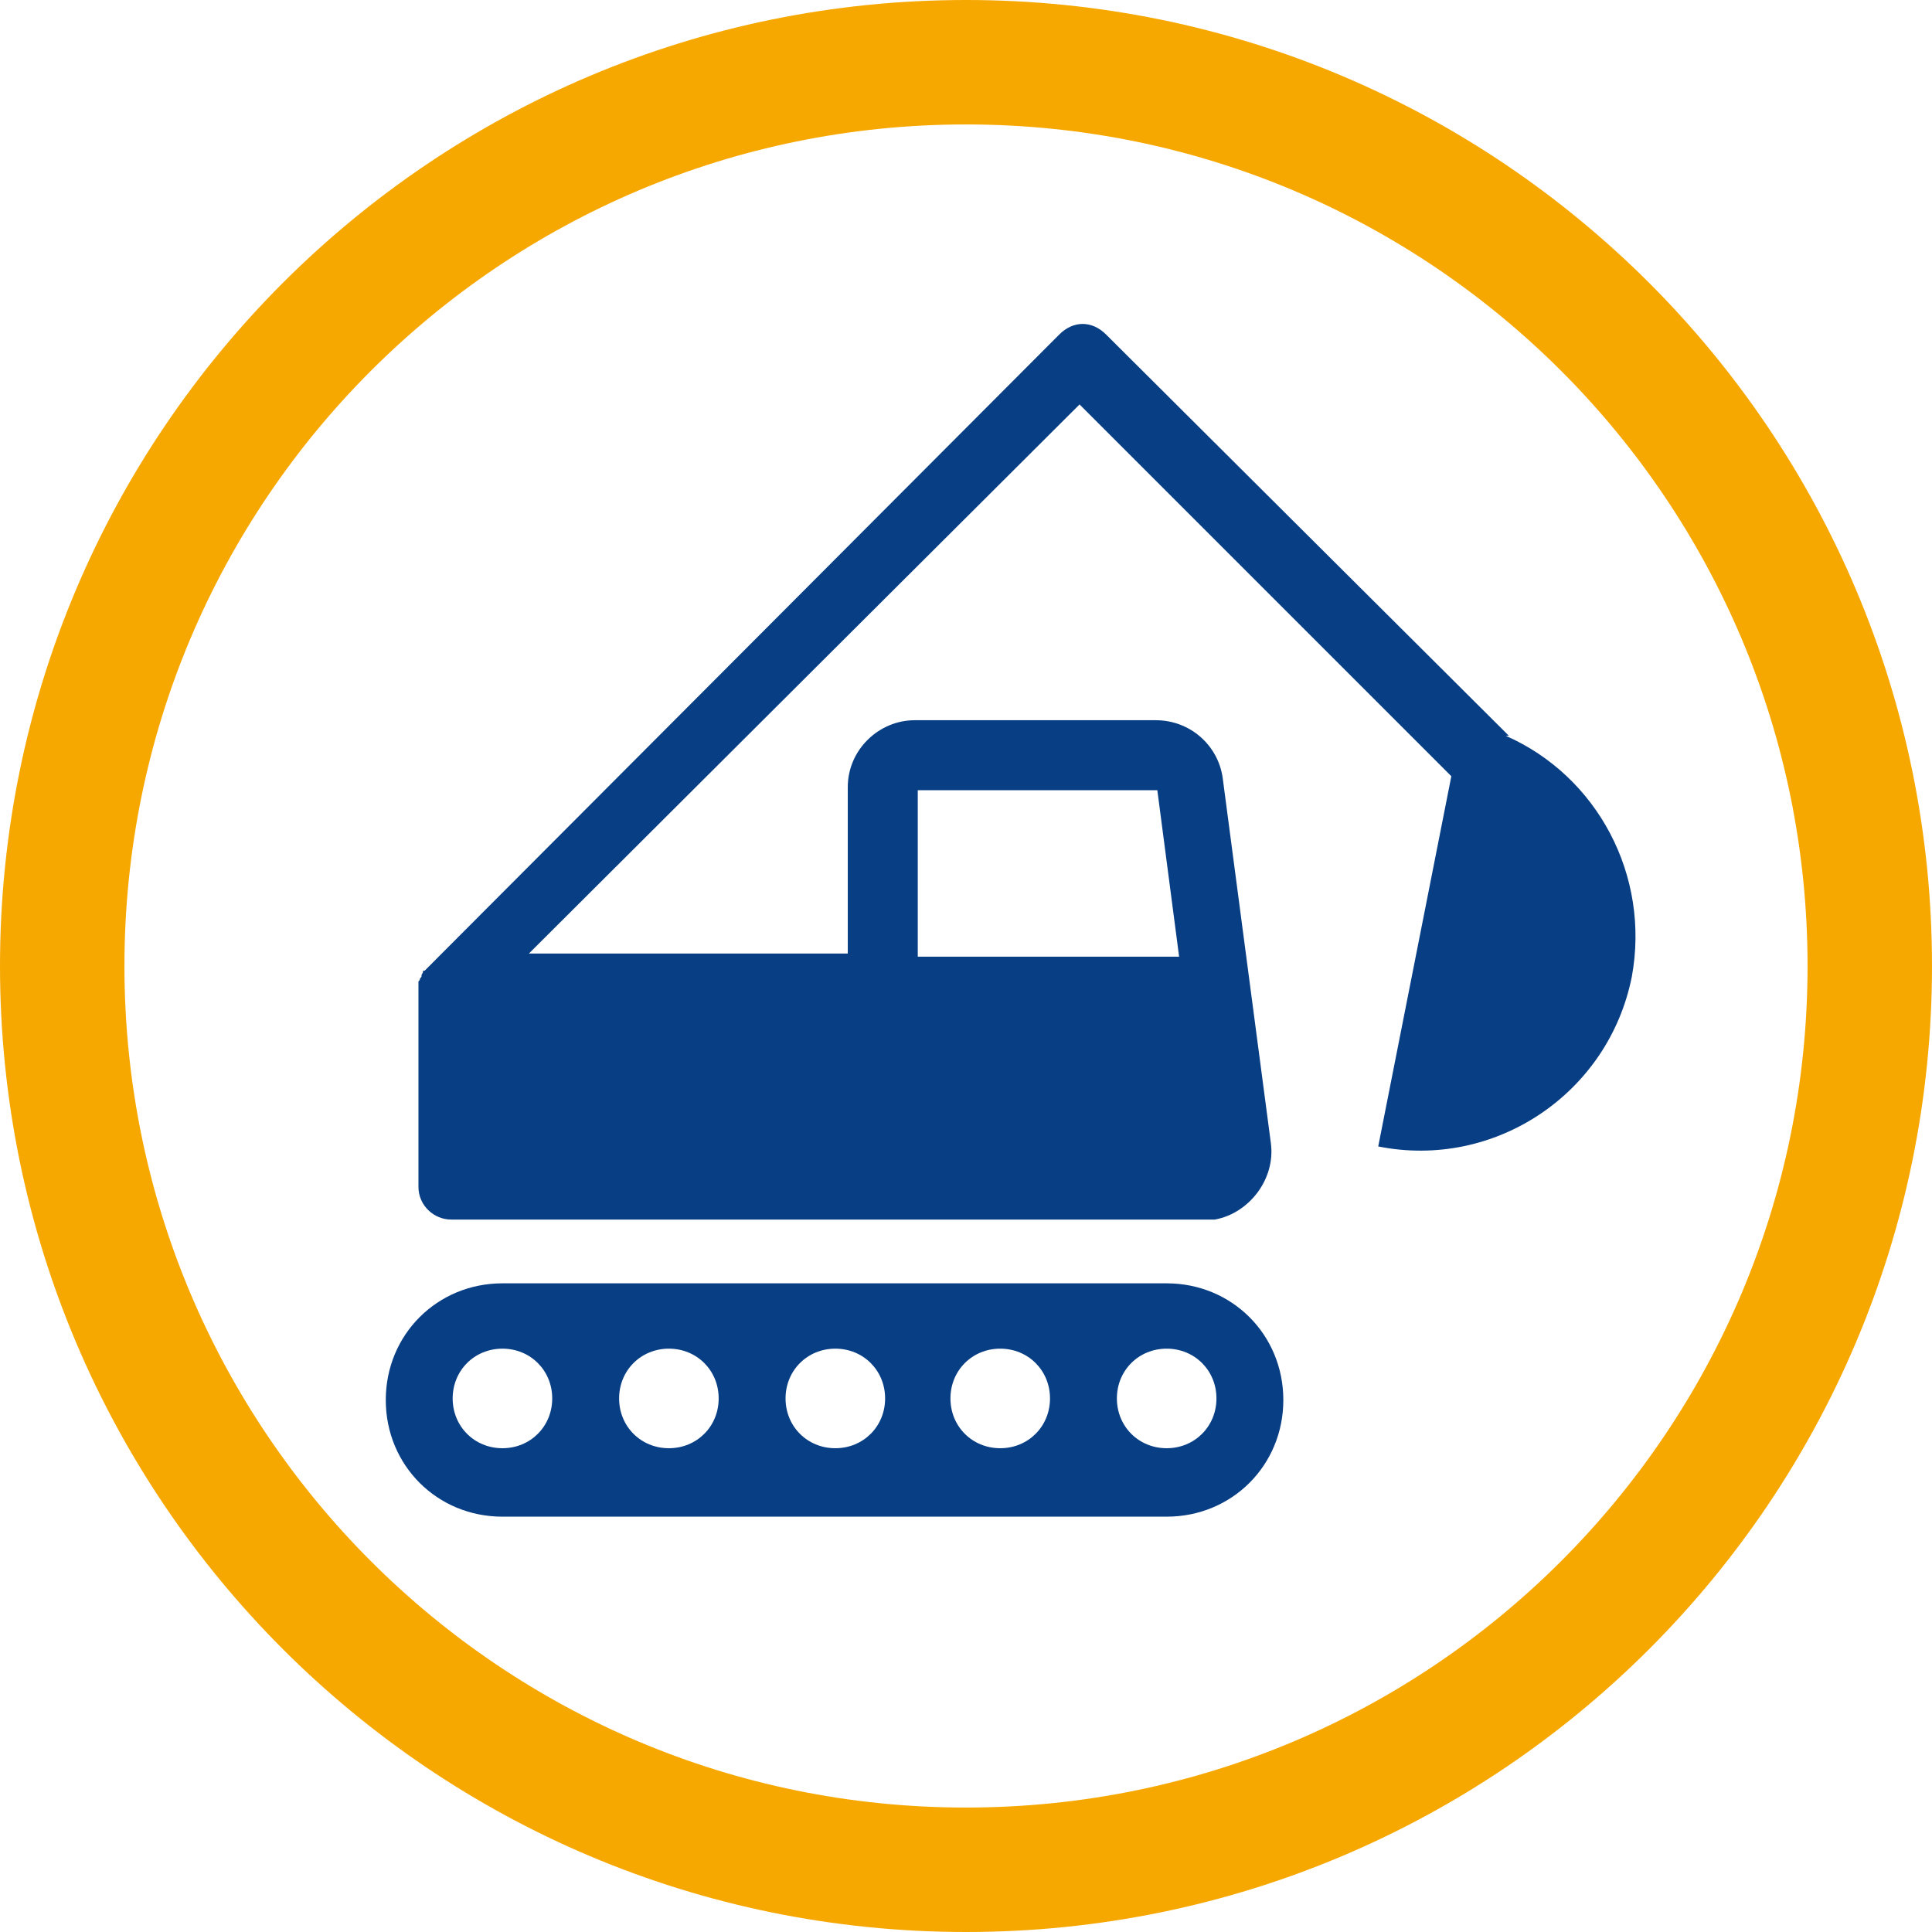 <?xml version="1.0" encoding="UTF-8"?>
<svg xmlns="http://www.w3.org/2000/svg" xmlns:xlink="http://www.w3.org/1999/xlink" id="Ebene_1" version="1.1" viewBox="0 0 124.2 124.2">
  <defs>
    <style>
      .st0 {
        fill: none;
        stroke: #f6a800;
        stroke-miterlimit: 8;
        stroke-width: 8px;
      }

      .st1 {
        fill: #083e84;
        fill-rule: evenodd;
      }
    </style>
  </defs>
  <path class="st1" d="M75,93.1c-1.8,0-3.2-1.4-3.2-3.2s1.4-3.2,3.2-3.2,3.2,1.4,3.2,3.2-1.4,3.2-3.2,3.2ZM64.3,93.1c-1.8,0-3.2-1.4-3.2-3.2s1.4-3.2,3.2-3.2,3.2,1.4,3.2,3.2-1.4,3.2-3.2,3.2ZM53.7,93.1c-1.8,0-3.2-1.4-3.2-3.2s1.4-3.2,3.2-3.2,3.2,1.4,3.2,3.2-1.4,3.2-3.2,3.2ZM43,93.1c-1.8,0-3.2-1.4-3.2-3.2s1.4-3.2,3.2-3.2,3.2,1.4,3.2,3.2-1.4,3.2-3.2,3.2ZM32.3,93.1c-1.8,0-3.2-1.4-3.2-3.2s1.4-3.2,3.2-3.2,3.2,1.4,3.2,3.2-1.4,3.2-3.2,3.2ZM75,82.5h-42.7c-4.2,0-7.5,3.3-7.5,7.5s3.3,7.5,7.5,7.5h42.7c4.2,0,7.5-3.3,7.5-7.5s-3.3-7.5-7.5-7.5Z"></path>
  <path class="st1" d="M58.9,50.8h15.5l1.4,10.7h-16.8v-10.7ZM97,47.3l-25.9-25.8c-.9-.9-2.1-.9-3,0L27.6,62.1c-.1.1-.2.2-.3.3h-.1c0,.2-.1.2-.1.3s0,.1-.1.2q0,.1-.1.2v13.2c0,1.2,1,2.1,2.1,2.1h49.1c2.2-.4,3.9-2.6,3.6-4.9l-3.1-23.5c-.3-2.1-2.1-3.7-4.3-3.7h-15.5c-2.3,0-4.3,1.9-4.3,4.3v10.7h-20.5l35.4-35.3,23.9,23.9-4.7,23.8c7.5,1.5,14.8-3.4,16.3-10.9,1.2-6.5-2.2-12.9-8.1-15.5Z"></path>
  <path class="st0" d="M4,62.1C4,30,30,4,62.1,4s58.1,26,58.1,58.1-26,58.1-58.1,58.1S4,94.2,4,62.1Z"></path>
</svg>
